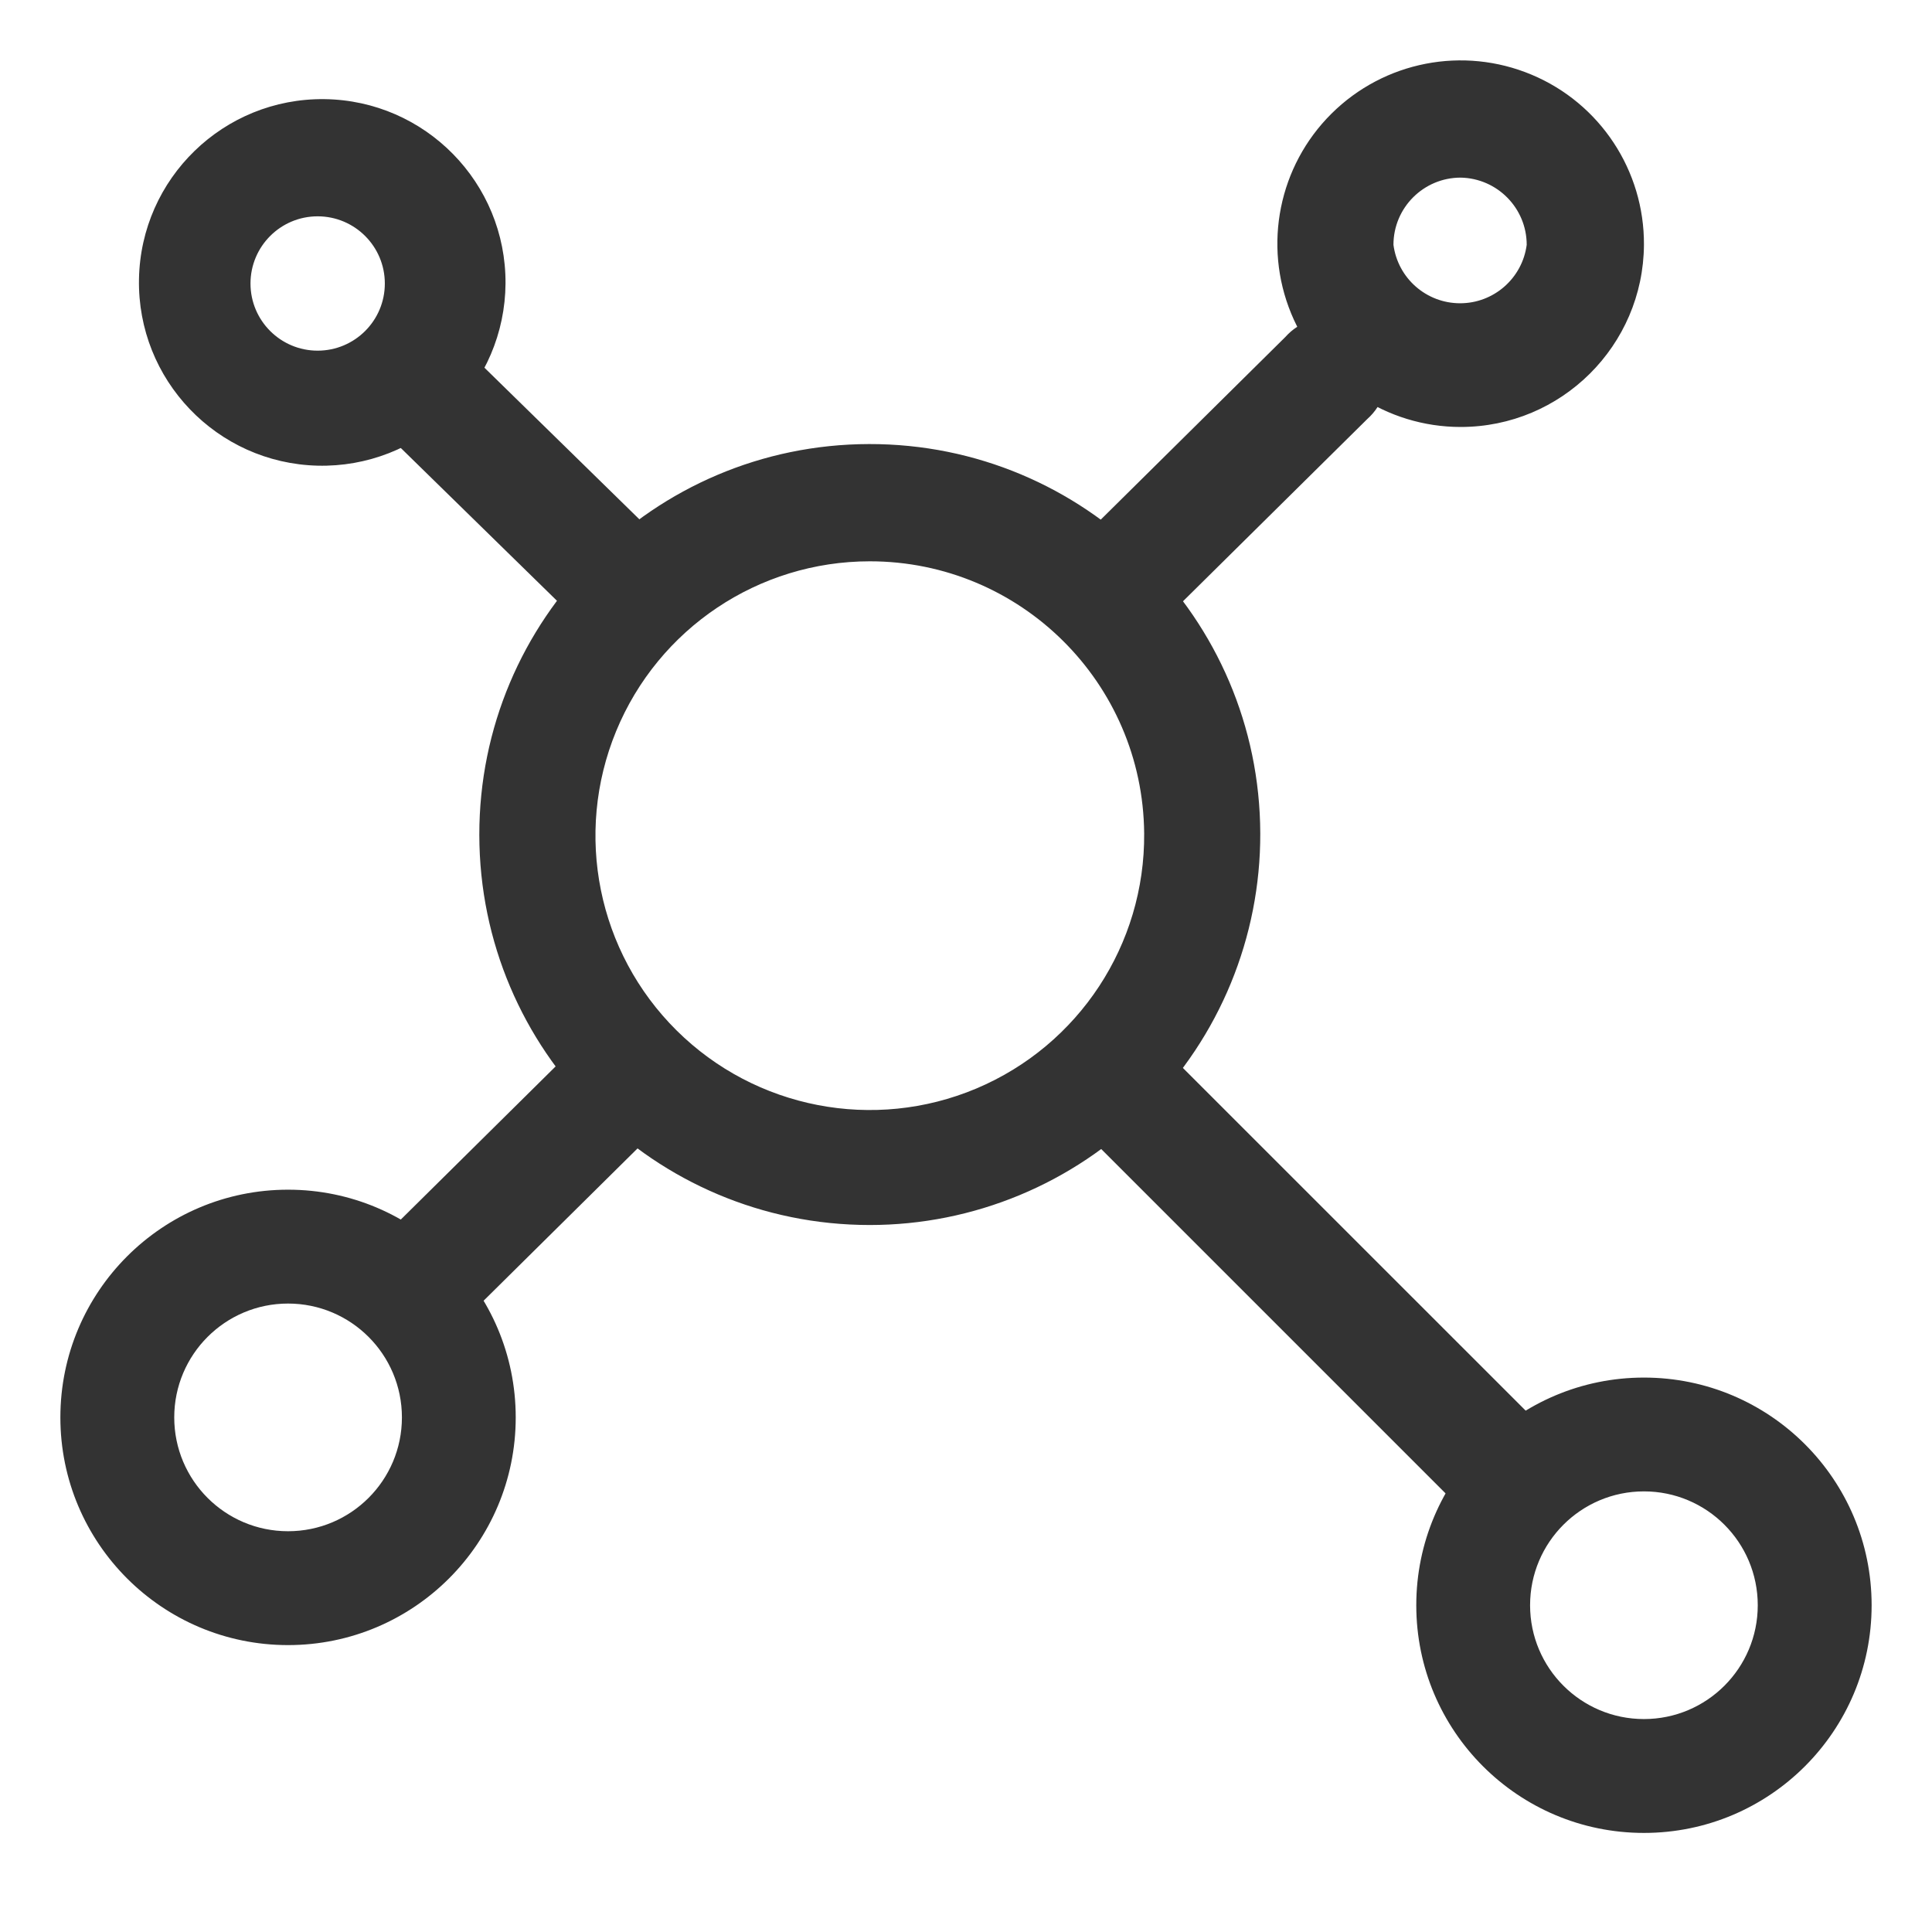 <?xml version="1.0" encoding="UTF-8"?>
<svg width="32px" height="32px" viewBox="0 0 32 32" version="1.1" xmlns="http://www.w3.org/2000/svg" xmlns:xlink="http://www.w3.org/1999/xlink">
    <title>编组 61备份</title>
    <g id="页面-1" stroke="none" stroke-width="1" fill="none" fill-rule="evenodd">
        <g id="编组-61备份" fill="#333333" fill-rule="nonzero">
            <g id="定制化开发" transform="translate(1, 1)">
                <path d="M24.136,24.532 C23.881,24.531 23.637,24.429 23.457,24.249 L17.121,17.913 C16.831,17.528 16.87,16.988 17.213,16.649 C17.557,16.31 18.098,16.279 18.479,16.575 L24.815,22.91 C25.089,23.185 25.17,23.598 25.022,23.957 C24.874,24.315 24.524,24.55 24.136,24.551 L24.136,24.532 Z M9.353,9.673 C9.098,9.673 8.854,9.571 8.674,9.39 L5.167,5.959 C4.9,5.721 4.786,5.356 4.872,5.009 C4.957,4.662 5.228,4.392 5.575,4.306 C5.921,4.221 6.287,4.334 6.524,4.601 L10.031,8.033 C10.305,8.308 10.387,8.721 10.239,9.079 C10.09,9.438 9.741,9.672 9.353,9.673 L9.353,9.673 Z M17.48,9.673 C17.091,9.672 16.742,9.438 16.593,9.079 C16.445,8.721 16.527,8.308 16.801,8.033 L20.289,4.582 C20.526,4.315 20.892,4.202 21.239,4.287 C21.585,4.373 21.856,4.644 21.942,4.99 C22.027,5.337 21.914,5.703 21.647,5.94 L18.158,9.39 C17.979,9.571 17.734,9.673 17.48,9.673 L17.48,9.673 Z M5.864,21.289 C5.476,21.288 5.126,21.053 4.978,20.695 C4.83,20.336 4.911,19.923 5.185,19.648 L8.674,16.197 C8.911,15.931 9.277,15.817 9.623,15.903 C9.97,15.988 10.241,16.259 10.326,16.606 C10.412,16.952 10.298,17.318 10.031,17.555 L6.543,21.006 C6.363,21.186 6.119,21.288 5.864,21.289 L5.864,21.289 Z" id="形状"></path>
                <path d="M4.261,6.713 C2.593,6.671 1.271,5.291 1.302,3.622 C1.333,1.953 2.705,0.622 4.374,0.642 C6.043,0.663 7.383,2.027 7.373,3.696 C7.368,4.511 7.036,5.29 6.45,5.857 C5.865,6.425 5.076,6.733 4.261,6.713 Z M4.261,2.583 C3.647,2.583 3.149,3.081 3.149,3.696 C3.149,4.31 3.647,4.808 4.261,4.808 C4.876,4.808 5.374,4.31 5.374,3.696 C5.374,3.081 4.876,2.583 4.261,2.583 L4.261,2.583 Z M23.193,6.072 C21.963,6.072 20.855,5.33 20.386,4.193 C19.918,3.057 20.181,1.749 21.053,0.883 C21.925,0.016 23.234,-0.239 24.368,0.237 C25.502,0.712 26.236,1.825 26.229,3.055 C26.218,4.724 24.862,6.072 23.193,6.072 Z M23.193,1.942 C22.579,1.942 22.08,2.44 22.08,3.055 C22.153,3.609 22.625,4.023 23.184,4.023 C23.742,4.023 24.214,3.609 24.287,3.055 C24.287,2.448 23.8,1.953 23.193,1.942 L23.193,1.942 Z M3.771,26.248 C1.688,26.248 0,24.559 0,22.477 C0,20.394 1.688,18.705 3.771,18.705 C5.854,18.705 7.542,20.394 7.542,22.477 C7.542,24.559 5.854,26.248 3.771,26.248 Z M3.771,20.591 C2.73,20.591 1.886,21.435 1.886,22.477 C1.886,23.518 2.73,24.362 3.771,24.362 C4.813,24.362 5.657,23.518 5.657,22.477 C5.657,21.435 4.813,20.591 3.771,20.591 Z M26.229,29.359 C24.146,29.359 22.458,27.671 22.458,25.588 C22.458,23.505 24.146,21.817 26.229,21.817 C28.312,21.817 30,23.505 30,25.588 C30,27.671 28.312,29.359 26.229,29.359 Z M26.229,23.702 C25.187,23.702 24.343,24.546 24.343,25.588 C24.343,26.629 25.187,27.473 26.229,27.473 C27.27,27.473 28.114,26.629 28.114,25.588 C28.114,24.546 27.27,23.702 26.229,23.702 Z M13.407,19.29 C9.837,19.29 6.943,16.398 6.939,12.828 C6.936,9.259 9.825,6.362 13.394,6.355 C16.964,6.348 19.864,9.234 19.874,12.803 C19.879,14.522 19.2,16.172 17.987,17.389 C16.773,18.606 15.125,19.29 13.407,19.29 L13.407,19.29 Z M13.407,8.297 C11.565,8.297 9.906,9.408 9.205,11.111 C8.504,12.814 8.899,14.771 10.207,16.068 C11.514,17.364 13.475,17.744 15.172,17.029 C16.869,16.313 17.966,14.645 17.951,12.803 C17.93,10.308 15.902,8.297 13.407,8.297 L13.407,8.297 Z" id="形状"></path>
            </g>
        </g>
    </g>
</svg>